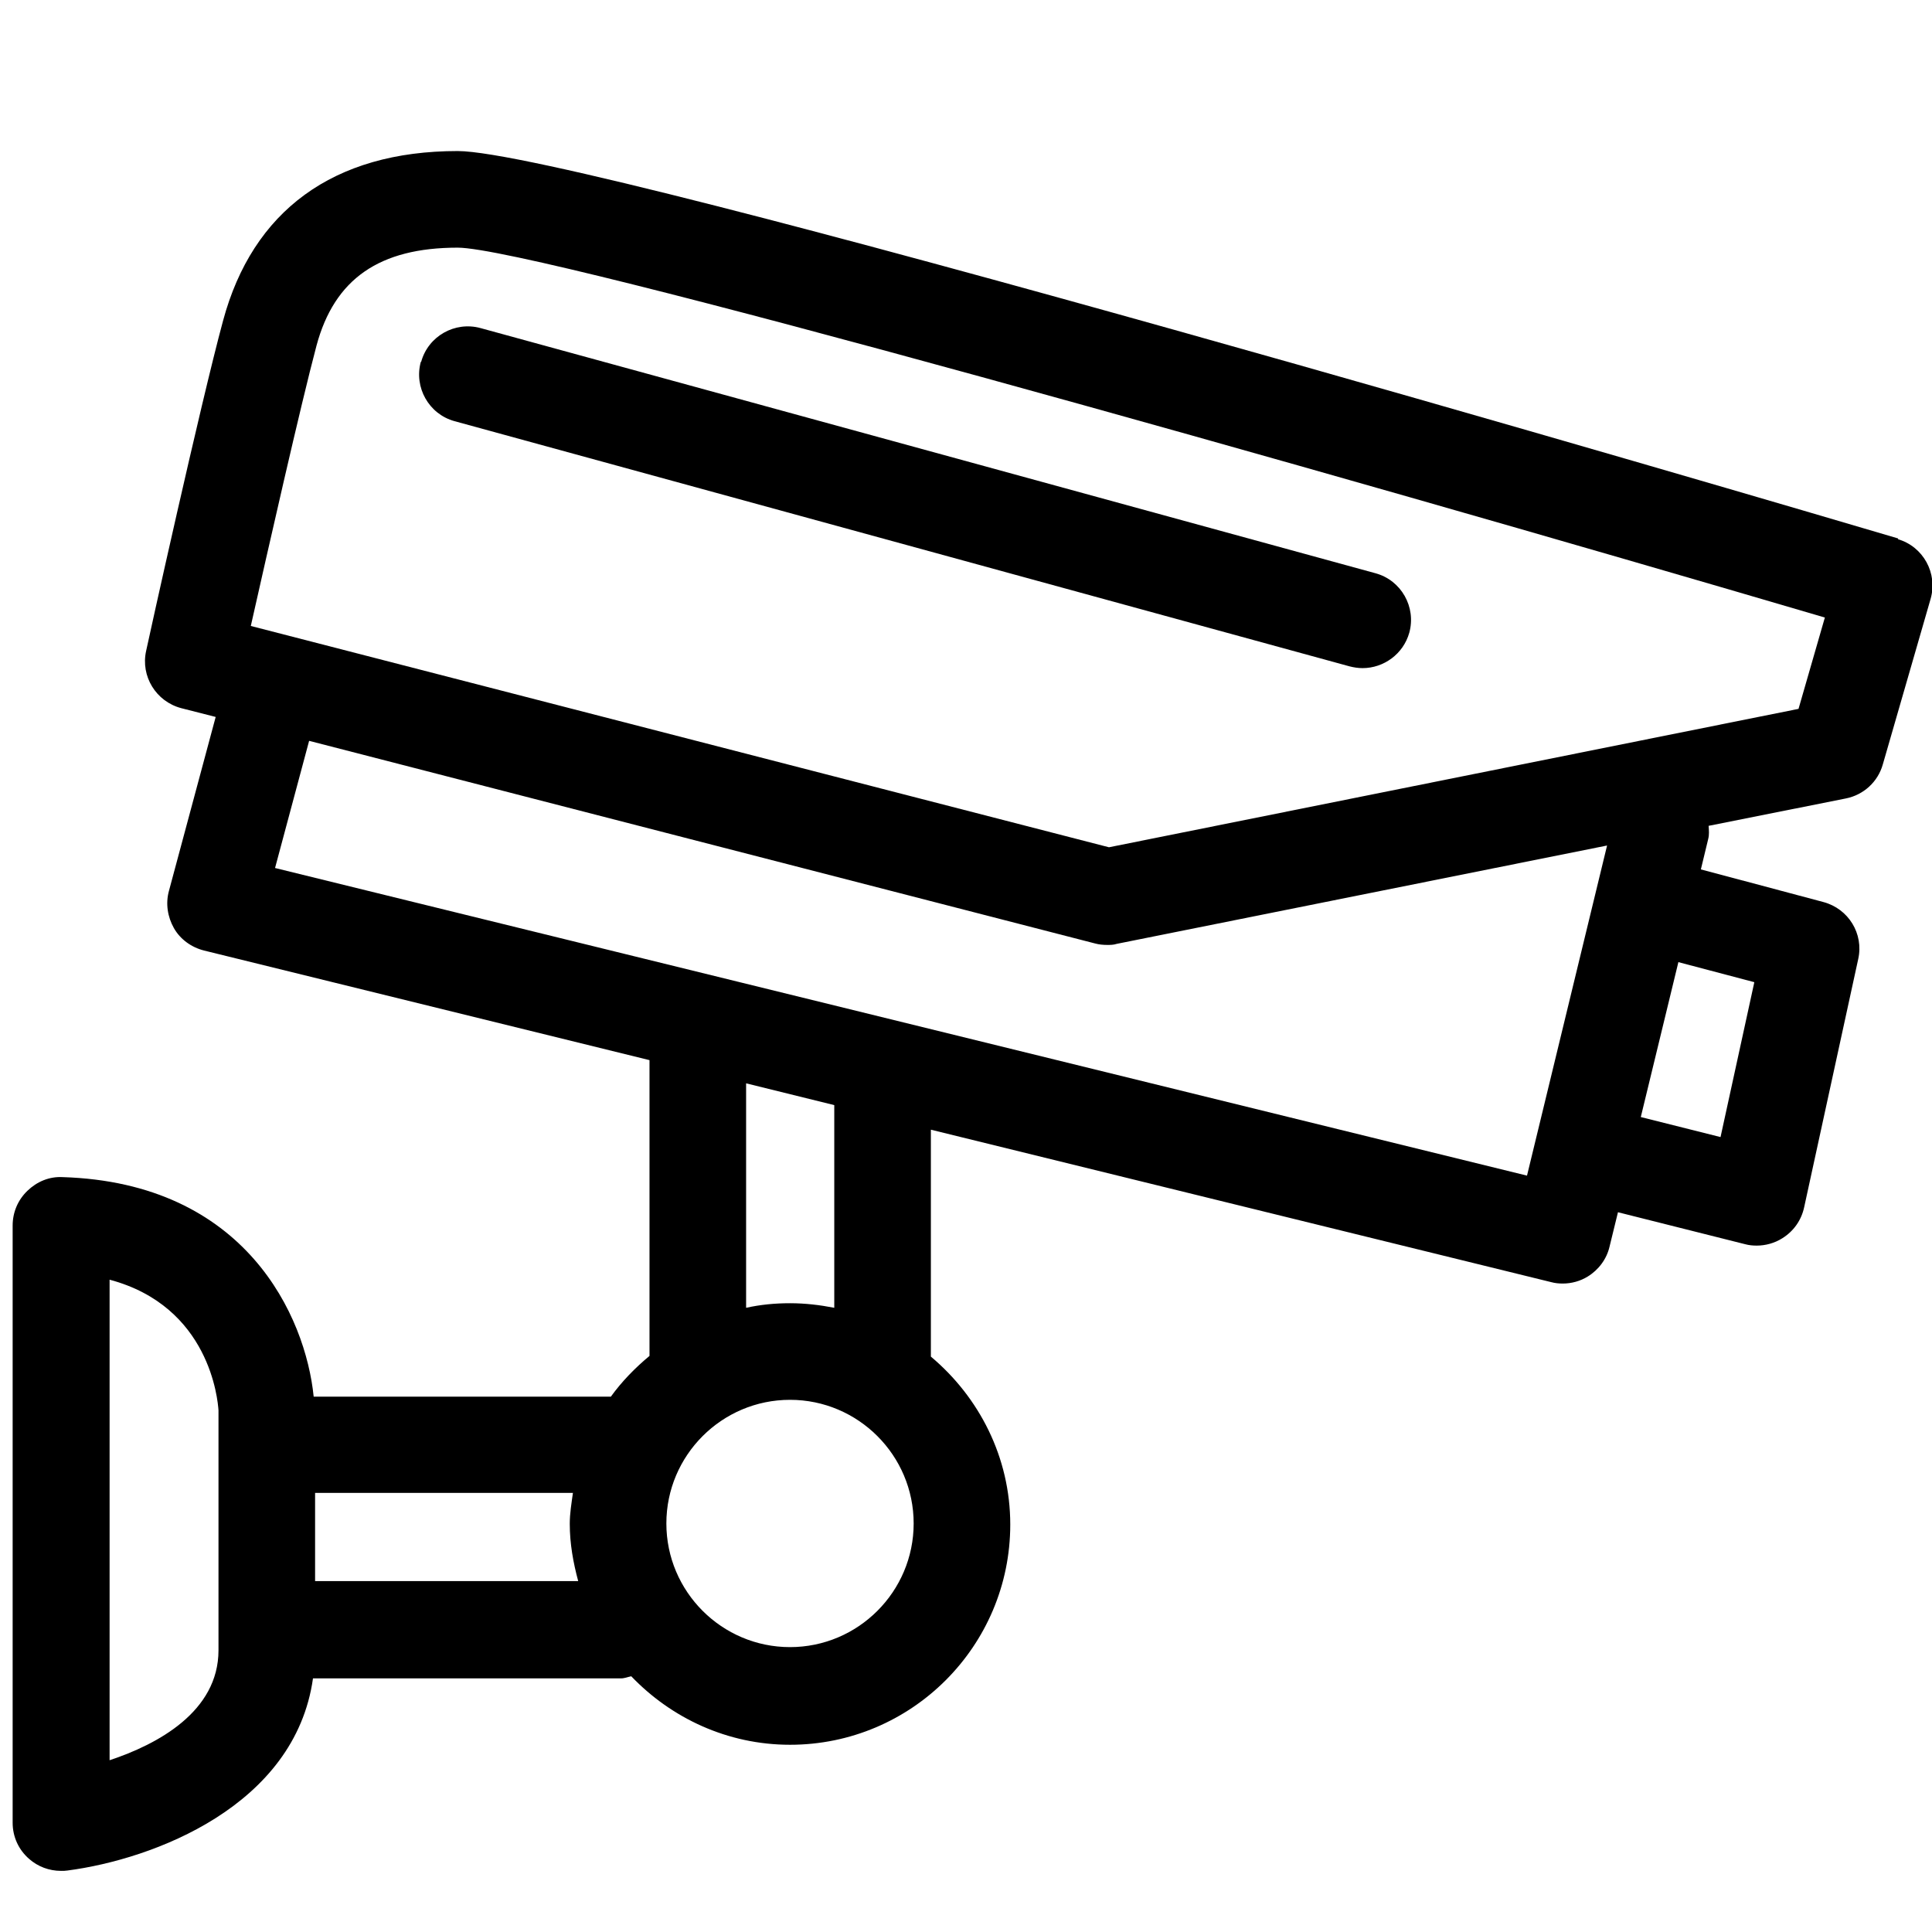 <?xml version="1.0" encoding="UTF-8"?><svg id="Calque_1" xmlns="http://www.w3.org/2000/svg" viewBox="0 0 55 55"><defs><style>.cls-1{fill:none;}</style></defs><path class="cls-1" d="M16.31,42.5h-7.34v2.51h7.5c-.14-.52-.24-1.06-.24-1.63,0-.3.05-.59.09-.88Z"/><polygon class="cls-1" points="48.98 32.37 49.94 27.97 47.78 27.4 46.71 31.81 48.98 32.37"/><path class="cls-1" d="M22.49,39.85c-1.94,0-3.52,1.58-3.52,3.52s1.58,3.52,3.52,3.52,3.52-1.58,3.52-3.52-1.58-3.52-3.52-3.52Z"/><path class="cls-1" d="M3.12,36.44v13.68c1.35-.45,3.1-1.38,3.1-3.13v-6.83c-.02-.29-.24-2.95-3.1-3.72Z"/><path class="cls-1" d="M21.24,37.23c.4-.08.82-.13,1.25-.13s.85.04,1.26.13v-5.77l-2.51-.62v6.39Z"/><path class="cls-1" d="M9.01,9.84c-.46,1.69-1.4,5.85-1.87,7.98l24.43,6.3,19.63-3.94.75-2.6C37.57,13.35,15.33,7.05,13.03,7.05s-3.51.89-4.02,2.79ZM13.67,9.33l25.48,6.98c.73.2,1.16.96.96,1.69-.17.61-.72,1.01-1.33,1.01-.12,0-.24-.02-.37-.05l-25.48-6.98c-.73-.2-1.16-.96-.96-1.69.2-.73.96-1.16,1.69-.96Z"/><path class="cls-1" d="M31.53,26.9c-.12,0-.23-.01-.34-.04l-22.38-5.77-.97,3.62,35.65,8.76,2.28-9.4-13.96,2.8c-.09.02-.18.03-.27.03Z"/><path d="M54.04,15.33c-3.82-1.13-37.46-11.03-41.01-11.03s-5.84,1.71-6.68,4.83c-.64,2.36-2.13,9.11-2.19,9.4-.16.72.28,1.44,1,1.63l.98.25-1.33,4.95c-.1.36-.04.74.14,1.06s.5.55.86.64l12.68,3.12v8.42c-.41.34-.79.73-1.1,1.16h-8.46c-.23-2.28-1.93-6.09-7.15-6.25-.38-.02-.73.13-1,.39-.27.26-.42.61-.42.99v17c0,.4.17.77.47,1.03.25.22.57.34.91.34.06,0,.12,0,.18-.01,2.45-.32,6.48-1.84,6.99-5.47h8.77c.1,0,.19-.04.29-.06,1.14,1.19,2.74,1.95,4.52,1.95,3.46,0,6.27-2.81,6.27-6.27,0-1.92-.89-3.63-2.26-4.78v-6.46l17.66,4.34c.11.03.22.04.33.04.25,0,.5-.07.71-.2.31-.19.54-.5.62-.85l.24-.98,3.62.91c.11.03.22.04.33.04.25,0,.51-.07.73-.21.32-.2.54-.51.62-.88l1.54-7.07c.16-.72-.28-1.43-.99-1.62l-3.49-.93.21-.87c.03-.12.02-.24.01-.37l3.91-.78c.5-.1.91-.47,1.05-.97l1.36-4.71c.21-.73-.21-1.49-.93-1.7ZM6.22,46.98c0,1.75-1.74,2.68-3.1,3.13v-13.68c2.85.76,3.08,3.42,3.1,3.72v6.83ZM8.97,45.01v-2.51s7.34,0,7.34,0c-.04.29-.09.58-.09.88,0,.57.1,1.11.24,1.63h-7.5ZM22.49,46.89c-1.94,0-3.52-1.58-3.52-3.52s1.58-3.52,3.52-3.52,3.52,1.58,3.52,3.52-1.58,3.52-3.52,3.52ZM23.75,37.23c-.41-.08-.83-.13-1.26-.13s-.84.04-1.25.13v-6.39l2.51.62v5.77ZM49.94,27.97l-.96,4.4-2.27-.57,1.07-4.41,2.16.57ZM43.48,33.47L7.83,24.71l.97-3.62,22.38,5.77c.11.03.23.04.34.04.09,0,.18,0,.27-.03l13.96-2.8-2.28,9.4ZM51.2,20.18l-19.63,3.94-24.43-6.3c.48-2.13,1.42-6.29,1.87-7.98.51-1.9,1.79-2.79,4.02-2.79s24.54,6.3,38.92,10.53l-.75,2.6Z"/><path d="M11.98,10.3c-.2.73.23,1.49.96,1.69l25.48,6.98c.12.03.24.05.37.05.6,0,1.16-.4,1.33-1.01.2-.73-.23-1.49-.96-1.69l-25.48-6.98c-.73-.2-1.49.23-1.69.96Z"/></svg>